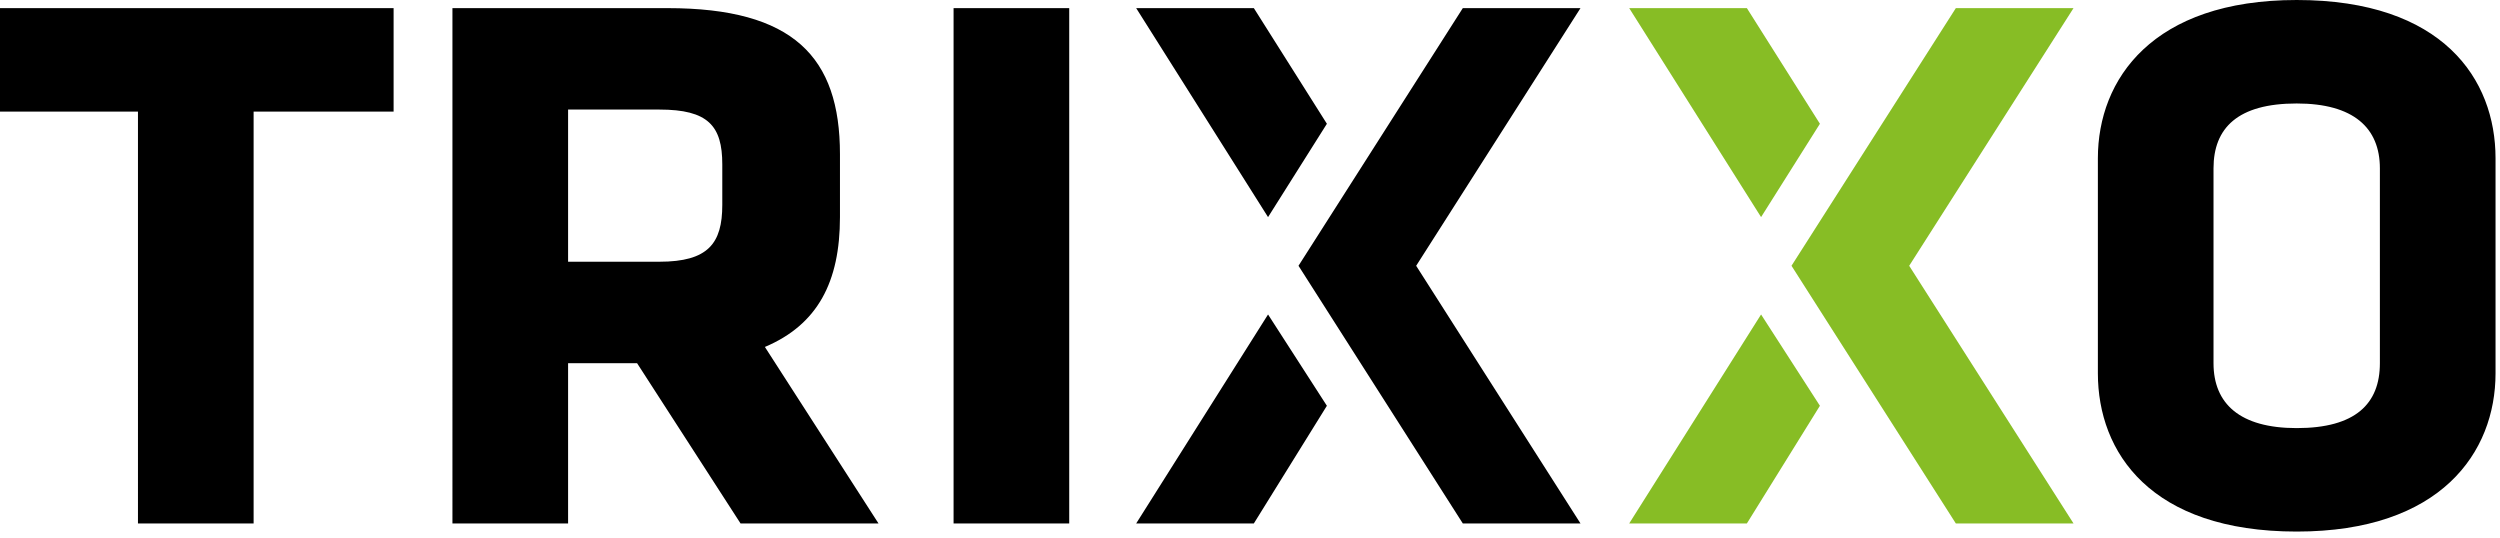 <svg xmlns="http://www.w3.org/2000/svg" width="200" height="43"><g fill="none"><path fill="#000" d="M20.289 8.927v32.95h-9.252V8.926H0V.65h31.488v8.278h-11.2zm37.494 4.22c0-3.084-1.136-4.382-5.032-4.382h-7.304v12.173h7.304c3.896 0 5.032-1.46 5.032-4.545v-3.246zm-6.817 15.907h-5.519v12.822h-9.252V.65H53.4c10.064 0 13.797 3.896 13.797 11.687v5.031c0 5.194-1.786 8.603-6.006 10.388l9.09 14.121H59.244l-8.278-12.822zM76.286.649h9.252v41.227h-9.252V.65zm114.105 12.823c0-3.246-2.11-5.194-6.655-5.194-4.707 0-6.655 1.948-6.655 5.194v15.582c0 3.246 2.11 5.194 6.655 5.194 4.707 0 6.655-1.948 6.655-5.194V13.472zm9.252 16.393c0 6.33-4.383 12.66-15.907 12.66-11.686 0-15.906-6.33-15.906-12.66V12.66c0-6.33 4.382-12.66 15.906-12.66 11.686 0 15.907 6.33 15.907 12.66v17.205zm-99.335 12.011h-9.414l10.55-16.718 4.707 7.304-5.843 9.414m1.136-24.509L90.894.65h9.414l5.843 9.252-4.707 7.466m24.996 24.51h-9.414L103.88 21.262 117.026.649h9.414l-13.147 20.614 13.147 20.613"/><path fill="#87BD25" d="M139.75 41.876h-9.414l10.55-16.718 4.707 7.304-5.843 9.414m1.136-24.509L130.336.65h9.414l5.843 9.252-4.707 7.466m24.996 24.51h-9.414L143.32 21.262 156.468.649h9.414l-13.147 20.614 13.147 20.613"/></g></svg>